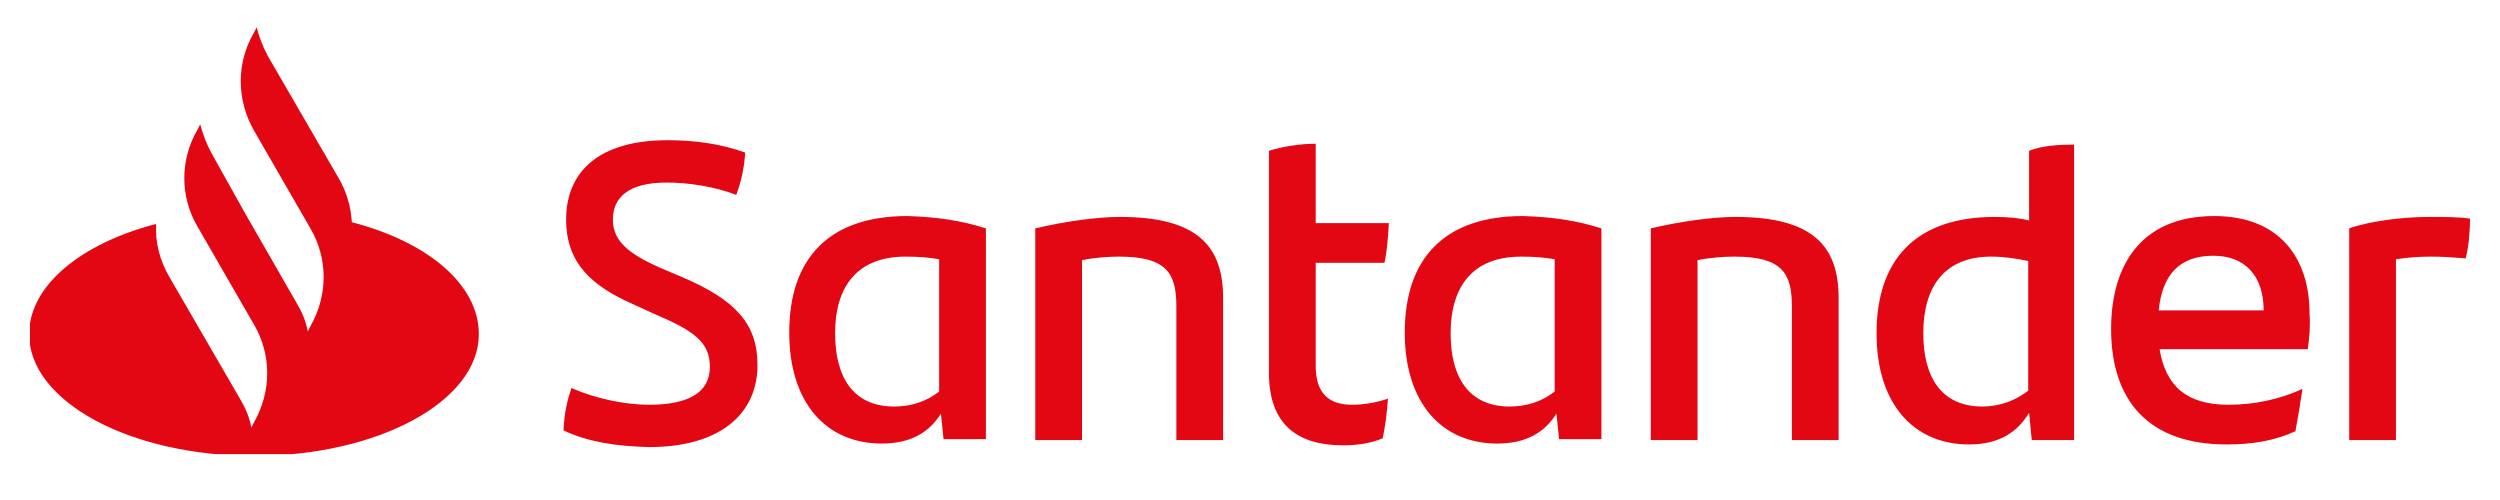 <?xml version="1.0" encoding="utf-8"?>
<!-- Generator: Adobe Illustrator 23.0.4, SVG Export Plug-In . SVG Version: 6.00 Build 0)  -->
<svg version="1.1" id="Capa_1" xmlns="http://www.w3.org/2000/svg" xmlns:xlink="http://www.w3.org/1999/xlink" x="0px" y="0px"
	 width="283.5px" height="56.7px" viewBox="0 0 283.5 56.7" style="enable-background:new 0 0 283.5 56.7;" xml:space="preserve">
<g>
	<defs>
		<rect id="SVGID_1_" x="3.4" y="3" width="276.8" height="48.5"/>
	</defs>
	<clipPath id="SVGID_2_">
		<use xlink:href="#SVGID_1_"  style="overflow:visible;"/>
	</clipPath>
	<path style="clip-path:url(#SVGID_2_);fill:#E30613;" d="M280.1,24.8c0,1.6-0.2,3.5-0.5,4.5c-1.2-0.1-2.5-0.2-4-0.2
		c-1.3,0-2.6,0.1-3.9,0.3v20.5h-5.3V25.9c2.2-0.8,6-1.3,9-1.3C277.1,24.6,279,24.6,280.1,24.8 M244.8,35.2h11.9
		c0-3.9-2.1-6.2-5.7-6.2C247.2,29,245.2,31.1,244.8,35.2 M261.7,39.6h-16.8c0.7,4.3,3.2,6.3,7.8,6.3c2.9,0,5.8-0.6,8.4-1.8
		c-0.2,1.4-0.5,3.2-0.8,4.8c-2.4,1.1-4.9,1.5-7.8,1.5c-8.8,0-13.1-4.9-13.1-13.1c0-7.1,3.3-12.8,11.7-12.8c7.5,0,10.8,4.9,10.8,11
		C262,37,261.9,38.2,261.7,39.6 M230,44.3V29.6c-1.4-0.3-2.8-0.5-4.2-0.5c-5.2,0-7.7,3.3-7.7,8.7c0,4.9,2,8.3,6.7,8.3
		C226.8,46.1,228.6,45.4,230,44.3 M235.2,16.4v33.5h-4.8l-0.3-3.1c-1.3,2.2-3.4,3.6-6.8,3.6c-6.3,0-10.5-4.6-10.5-12.6
		c0-8.4,4.5-13.2,13.4-13.2c1.4,0,2.7,0.1,3.9,0.4v-7.9C231.6,16.5,233.5,16.4,235.2,16.4 M208.5,33.8v16.1h-5.3V34.7
		c0-3.8-1.2-5.6-6.5-5.6c-1.2,0-2.7,0.1-4.2,0.4v20.4h-5.3V25.9c3.4-0.8,7-1.3,9.6-1.3C205.7,24.6,208.5,28,208.5,33.8 M176.3,44.4
		v-15c-1.1-0.2-2.3-0.3-3.8-0.3c-5.5,0-8,3.4-8,8.7c0,4.9,2,8.3,6.7,8.3C173.2,46.1,174.9,45.5,176.3,44.4 M181.6,25.9v23.9h-4.8
		l-0.3-2.9c-1.3,2.1-3.4,3.4-6.7,3.4c-6.3,0-10.5-4.6-10.5-12.6c0-8.4,4.5-13.2,13.4-13.2C176,24.6,178.8,25,181.6,25.9 M153.3,45.9
		c1.5,0,3-0.3,4.1-0.7c-0.1,1.4-0.3,3.1-0.6,4.5c-1.4,0.6-3,0.8-4.5,0.8c-5.1,0-8.4-2.3-8.4-8.2V17.1c1.6-0.5,3.6-0.8,5.3-0.8v9h8.3
		c-0.1,1.6-0.2,3.1-0.5,4.5h-7.8v11.7C149.2,44.7,150.8,45.9,153.3,45.9 M138.7,33.8v16.1h-5.3V34.7c0-3.8-1.2-5.6-6.5-5.6
		c-1.2,0-2.7,0.1-4.2,0.4v20.4h-5.3V25.9c3.4-0.8,7-1.3,9.6-1.3C135.9,24.6,138.7,28,138.7,33.8 M106.5,44.4v-15
		c-1.1-0.2-2.3-0.3-3.8-0.3c-5.5,0-8,3.4-8,8.7c0,4.9,2,8.3,6.7,8.3C103.4,46.1,105.1,45.5,106.5,44.4 M111.8,25.9v23.9h-4.8
		l-0.3-2.9c-1.3,2.1-3.4,3.4-6.7,3.4c-6.3,0-10.5-4.6-10.5-12.6c0-8.4,4.5-13.2,13.4-13.2C106.2,24.6,109,25,111.8,25.9 M63.9,48.8
		c0.1-2,0.4-3.3,0.9-4.8c2.7,1.2,6.1,1.9,8.8,1.9c4.5,0,6.9-1.4,6.9-4.3c0-2.8-1.8-4.1-6.3-6l-2.4-1.1c-4.5-2-7.6-4.5-7.6-9.6
		c0-5.5,3.8-9,11.5-9c3.1,0,6,0.4,8.8,1.4c-0.1,1.9-0.5,3.4-1,4.8c-2.6-1-5.6-1.4-7.9-1.4c-4.2,0-6.1,1.6-6.1,4.2
		c0,2.5,1.9,3.9,5.2,5.4l2.6,1.1c6.1,2.6,8.6,5.3,8.6,10c0,5.5-4.2,9.3-12.3,9.3C69.8,50.6,66.6,50.1,63.9,48.8 M39.9,25.2
		c-0.1-1.7-0.6-3.5-1.5-5l-8-13.8c-0.6-1.1-1-2.2-1.3-3.3l-0.3,0.6c-2,3.4-2,7.6,0,11.1l6.4,11.1c2,3.4,2,7.6,0,11.1l-0.3,0.6
		c-0.2-1.2-0.7-2.3-1.3-3.3l-5.8-10.1L24,17.4c-0.6-1.1-1-2.2-1.3-3.3l-0.3,0.6c-2,3.4-2,7.6,0,11l0,0l6.4,11.1c2,3.4,2,7.6,0,11.1
		l-0.3,0.6c-0.2-1.2-0.7-2.3-1.3-3.3l-8-13.8c-1.1-1.9-1.6-3.9-1.5-6c-8.5,2.2-14.4,7-14.4,12.5c0,7.6,11.4,13.8,25.5,13.8
		c14.1,0,25.5-6.2,25.5-13.8C54.3,32.2,48.4,27.4,39.9,25.2"/>
</g>
</svg>
